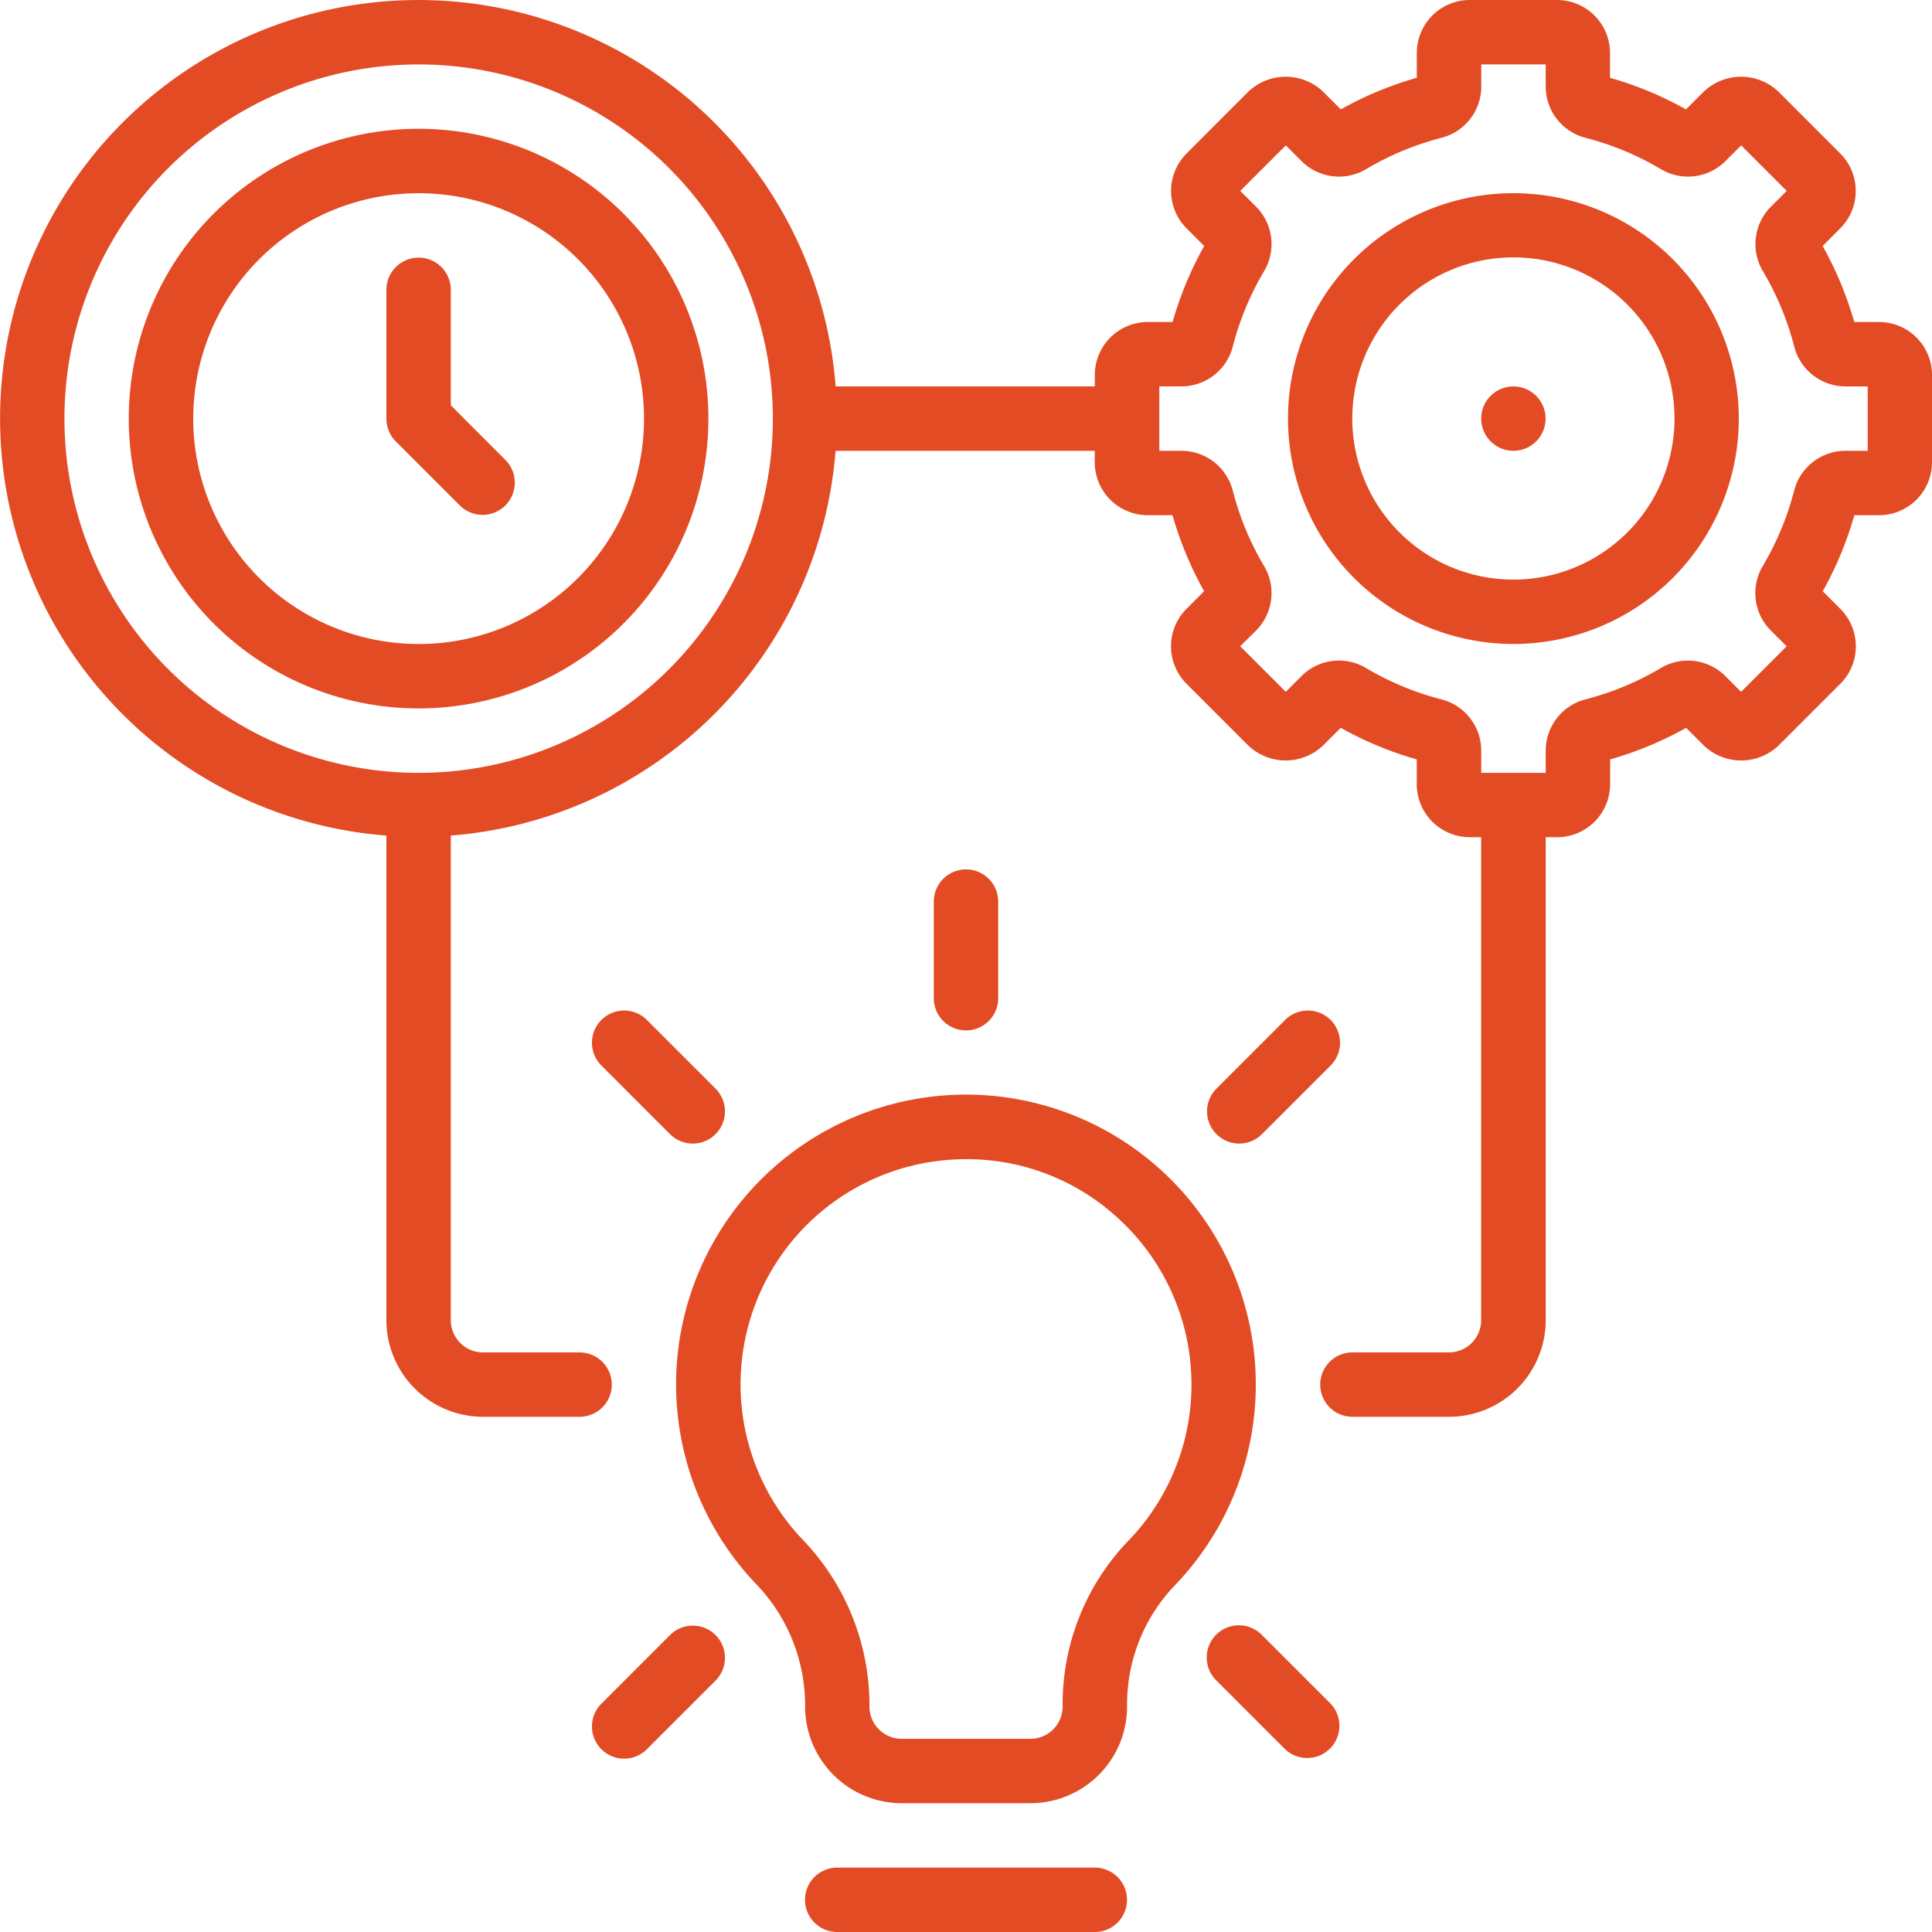 <svg xmlns="http://www.w3.org/2000/svg" width="82.744" height="82.744" viewBox="0 0 82.744 82.744">
  <g id="productivity" transform="translate(0 0)">
    <g id="Group_1333" data-name="Group 1333" transform="translate(0 0)">
      <g id="Group_1332" data-name="Group 1332" transform="translate(0 0)">
        <path id="Path_2593" data-name="Path 2593" d="M225.746,494.934H214.713a1.379,1.379,0,1,0,0,2.758h11.033a1.379,1.379,0,1,0,0-2.758Z" transform="translate(-178.857 -414.948)" fill="#e34b25"/>
        <path id="Path_2594" data-name="Path 2594" d="M203.989,302.083a12.414,12.414,0,0,0-24.662-1.529h0a12.379,12.379,0,0,0,3.3,10.554,7.493,7.493,0,0,1,2.067,5.217,4.142,4.142,0,0,0,4.137,4.137h5.516a4.142,4.142,0,0,0,4.137-4.137,7.369,7.369,0,0,1,2.023-5.171A12.4,12.4,0,0,0,203.989,302.083Zm-5.465,7.152a10.1,10.1,0,0,0-2.8,7.09,1.38,1.38,0,0,1-1.379,1.379h-5.516a1.381,1.381,0,0,1-1.379-1.38,10.231,10.231,0,0,0-2.835-7.124,9.643,9.643,0,0,1,5.865-16.257,10.111,10.111,0,0,1,1.119-.063h0a9.541,9.541,0,0,1,6.424,2.46,9.64,9.64,0,0,1,.5,13.9Z" transform="translate(-150.213 -243.234)" fill="#e34b25"/>
        <path id="Path_2595" data-name="Path 2595" d="M350.987,51.2a9.653,9.653,0,1,0,9.653,9.653A9.653,9.653,0,0,0,350.987,51.2Zm0,16.549a6.9,6.9,0,1,1,6.9-6.9A6.9,6.9,0,0,1,350.987,67.75Z" transform="translate(-286.171 -42.926)" fill="#e34b25"/>
        <path id="Path_2596" data-name="Path 2596" d="M80.476,13.791H79.414a15.191,15.191,0,0,0-1.353-3.256l.754-.755a2.269,2.269,0,0,0,0-3.207L76.172,3.93a2.321,2.321,0,0,0-3.208,0l-.756.755a15.069,15.069,0,0,0-3.255-1.353V2.268A2.27,2.27,0,0,0,66.686,0H62.947a2.27,2.27,0,0,0-2.268,2.268V3.331a15.1,15.1,0,0,0-3.255,1.353l-.757-.756a2.321,2.321,0,0,0-3.205,0L50.819,6.573a2.269,2.269,0,0,0,0,3.207l.754.755a15.19,15.19,0,0,0-1.353,3.256H49.157a2.27,2.27,0,0,0-2.268,2.268v.49h-11.1A17.919,17.919,0,1,0,16.549,35.786V56.542a4.142,4.142,0,0,0,4.137,4.137h4.137a1.379,1.379,0,1,0,0-2.758H20.686a1.38,1.38,0,0,1-1.379-1.379V35.786A17.933,17.933,0,0,0,35.786,19.307h11.1v.49a2.27,2.27,0,0,0,2.268,2.268h1.063a15.191,15.191,0,0,0,1.353,3.256l-.754.755a2.269,2.269,0,0,0,0,3.207l2.642,2.643a2.321,2.321,0,0,0,3.208,0l.756-.755a15.069,15.069,0,0,0,3.255,1.353v1.063a2.27,2.27,0,0,0,2.268,2.268h.49V56.542a1.38,1.38,0,0,1-1.379,1.379H57.921a1.379,1.379,0,0,0,0,2.758h4.137A4.142,4.142,0,0,0,66.2,56.542V35.856h.49a2.27,2.27,0,0,0,2.268-2.268V32.525a15.061,15.061,0,0,0,3.255-1.353l.757.756a2.321,2.321,0,0,0,3.205,0l2.644-2.644a2.269,2.269,0,0,0,0-3.207l-.754-.755a15.188,15.188,0,0,0,1.353-3.256h1.063A2.27,2.27,0,0,0,82.744,19.8V16.059A2.27,2.27,0,0,0,80.476,13.791ZM17.928,33.1A15.17,15.17,0,1,1,33.1,17.928,15.17,15.17,0,0,1,17.928,33.1ZM79.986,19.307h-.959a2.272,2.272,0,0,0-2.19,1.716A12.326,12.326,0,0,1,75.5,24.235,2.269,2.269,0,0,0,75.837,27l.682.681L74.567,29.63l-.679-.679a2.267,2.267,0,0,0-2.765-.336,12.326,12.326,0,0,1-3.209,1.335A2.27,2.27,0,0,0,66.2,32.14V33.1H63.438V32.14a2.268,2.268,0,0,0-1.717-2.19,12.337,12.337,0,0,1-3.209-1.335,2.265,2.265,0,0,0-2.765.334l-.68.681-1.951-1.951L53.8,27a2.269,2.269,0,0,0,.334-2.764A12.319,12.319,0,0,1,52.8,21.023a2.273,2.273,0,0,0-2.19-1.716h-.959V16.549h.959a2.272,2.272,0,0,0,2.19-1.716,12.321,12.321,0,0,1,1.335-3.211A2.269,2.269,0,0,0,53.8,8.858l-.682-.681,1.951-1.951.679.679a2.267,2.267,0,0,0,2.765.336,12.326,12.326,0,0,1,3.209-1.335,2.269,2.269,0,0,0,1.718-2.19V2.758H66.2v.958a2.268,2.268,0,0,0,1.717,2.19,12.347,12.347,0,0,1,3.212,1.336,2.269,2.269,0,0,0,2.762-.335l.68-.681,1.951,1.951-.682.681a2.269,2.269,0,0,0-.334,2.764,12.319,12.319,0,0,1,1.335,3.212,2.273,2.273,0,0,0,2.19,1.716h.959v2.758Z" transform="translate(0 0)" fill="#e34b25"/>
        <circle id="Ellipse_80" data-name="Ellipse 80" cx="1.379" cy="1.379" r="1.379" transform="translate(63.437 16.549)" fill="#e34b25"/>
        <path id="Path_2597" data-name="Path 2597" d="M46.546,34.134A12.412,12.412,0,1,0,58.957,46.546,12.412,12.412,0,0,0,46.546,34.134Zm0,22.065A9.653,9.653,0,1,1,56.2,46.546,9.653,9.653,0,0,1,46.546,56.2Z" transform="translate(-28.618 -28.618)" fill="#e34b25"/>
        <path id="Path_2598" data-name="Path 2598" d="M105.159,74.592V69.647a1.379,1.379,0,0,0-2.758,0v5.516a1.38,1.38,0,0,0,.4.975l2.758,2.758a1.379,1.379,0,0,0,1.95-1.95Z" transform="translate(-85.852 -57.235)" fill="#e34b25"/>
        <path id="Path_2599" data-name="Path 2599" d="M250.226,235.917V231.78a1.379,1.379,0,1,0-2.758,0v4.137a1.379,1.379,0,0,0,2.758,0Z" transform="translate(-207.475 -193.166)" fill="#e34b25"/>
        <path id="Path_2600" data-name="Path 2600" d="M161.613,273.52a1.379,1.379,0,0,0,.618-2.307l-2.925-2.925a1.379,1.379,0,1,0-1.95,1.95l2.925,2.925A1.378,1.378,0,0,0,161.613,273.52Z" transform="translate(-131.586 -224.59)" fill="#e34b25"/>
        <path id="Path_2601" data-name="Path 2601" d="M320.9,273.529a1.379,1.379,0,0,0,1.332-.357l2.925-2.925a1.379,1.379,0,1,0-1.95-1.95l-2.925,2.925a1.379,1.379,0,0,0,.618,2.307Z" transform="translate(-268.183 -224.599)" fill="#e34b25"/>
        <path id="Path_2602" data-name="Path 2602" d="M161.62,430.857a1.379,1.379,0,0,0-1.332.357l-2.925,2.925a1.379,1.379,0,1,0,1.95,1.95l2.925-2.925a1.379,1.379,0,0,0-.618-2.307Z" transform="translate(-131.593 -361.187)" fill="#e34b25"/>
        <path id="Path_2603" data-name="Path 2603" d="M322.23,431.213a1.379,1.379,0,1,0-1.95,1.95l2.925,2.925a1.379,1.379,0,0,0,1.95-1.95Z" transform="translate(-268.181 -361.186)" fill="#e34b25"/>
      </g>
    </g>
  </g>
</svg>
